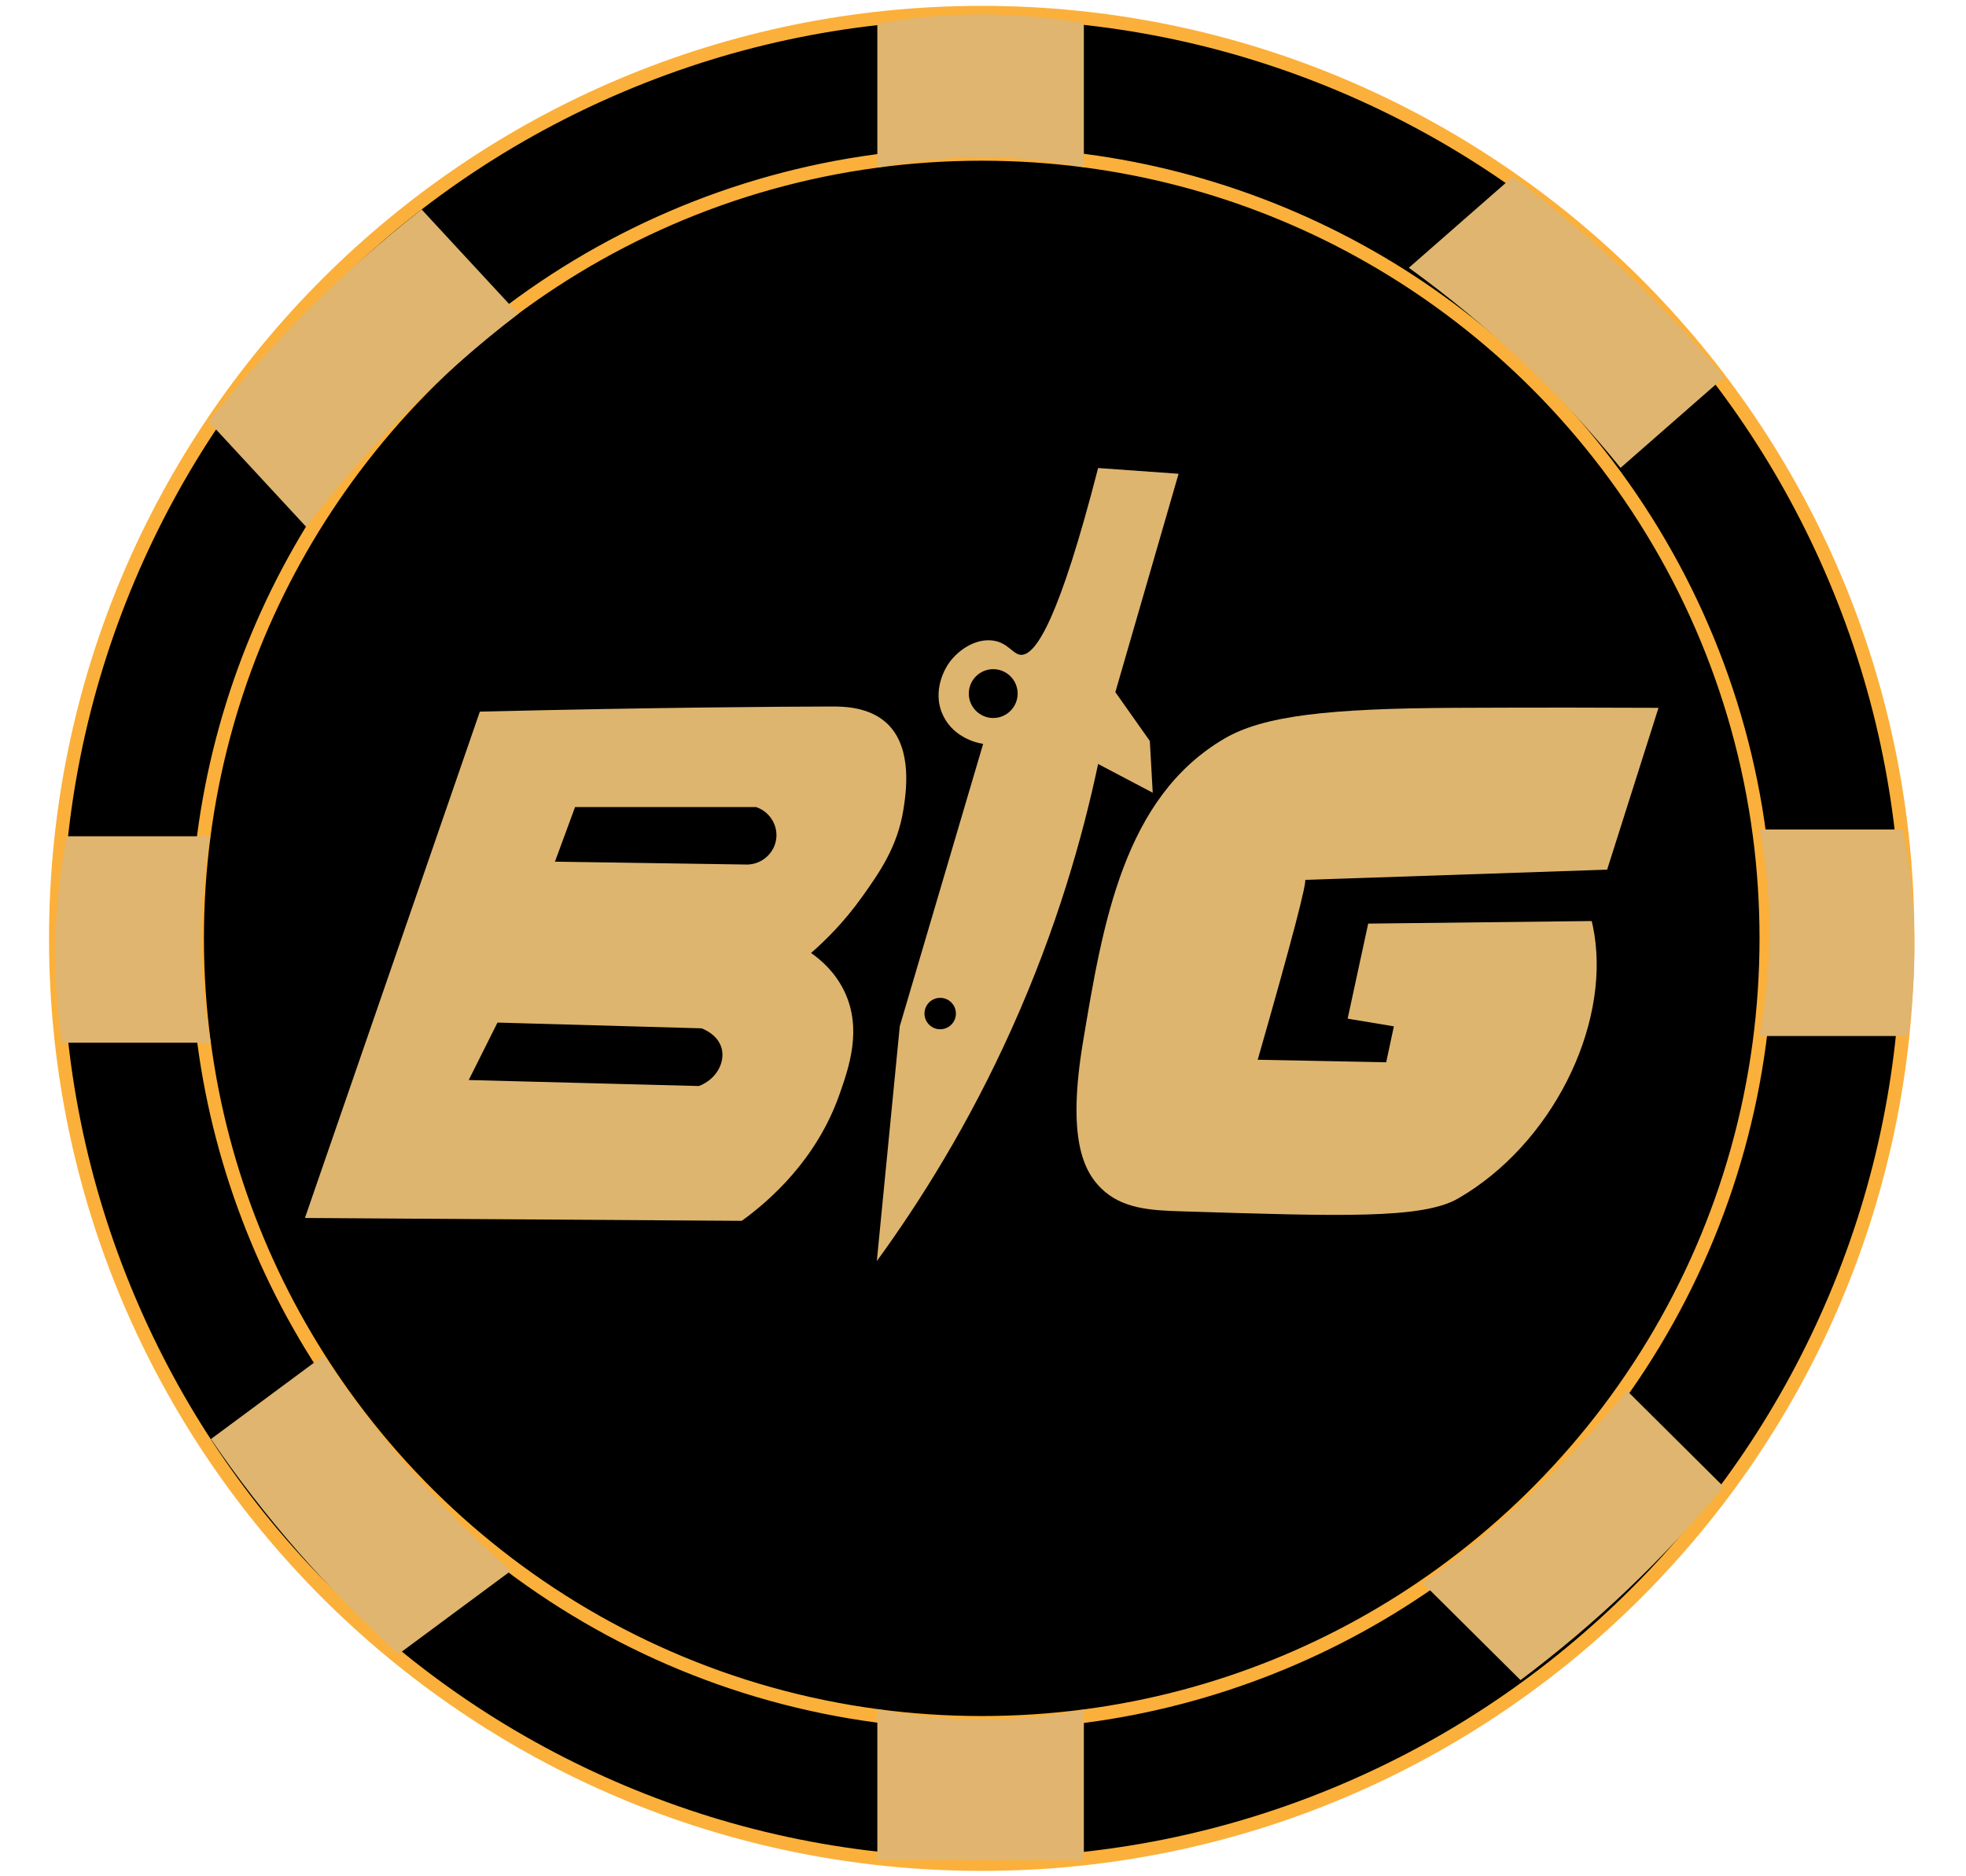 <svg xmlns:inkscape="http://www.inkscape.org/namespaces/inkscape" xmlns:sodipodi="http://sodipodi.sourceforge.net/DTD/sodipodi-0.dtd" xmlns="http://www.w3.org/2000/svg" xmlns:svg="http://www.w3.org/2000/svg" id="Layer_4" viewBox="0 0 1333 1272" class="ng-scope" sodipodi:docname="csgobig_new.svg" inkscape:version="1.1.2 (0a00cf5339, 2022-02-04)"><defs id="defs82"><style id="style80">.cls-1{stroke:#fbb03b;stroke-miterlimit:10;stroke-width:6px;}.cls-2{fill:#dfb56f;}.cls-3{fill:#e1b56f;}.cls-4{fill:#deb56f;}.cls-5{fill:#fbb03b;}</style></defs><g id="g215" transform="matrix(1.522,0,0,1.522,-382.262,-317.174)"><circle class="cls-1" cx="685.5" cy="620.5" id="circle84" r="383.5"></circle><g id="g92"><path class="cls-4" d="m 646.78,531.19 c -7.9,-7.87 -19.62,-8.01 -25.17,-8 -21.42,0.05 -78.51,0.39 -156.69,2.29 -25.98,75.2 -51.95,150.4 -77.92,225.6 64.87,0.42 129.73,0.85 194.6,1.28 12.36,-8.96 33.28,-27.14 43.53,-56.33 4.2,-11.97 10.22,-29.11 2.2,-45.88 -4.13,-8.64 -10.52,-14.1 -14.86,-17.15 6.05,-5.25 14.59,-13.52 22.86,-25.17 7.46,-10.49 15.7,-22.09 18.31,-38.88 1.13,-7.31 4.15,-26.76 -6.86,-37.76 z m -84.27,161.1 c -34.18,-0.89 -68.36,-1.78 -102.54,-2.67 4.27,-8.53 8.54,-17.07 12.81,-25.6 30.3,0.85 60.6,1.71 90.9,2.56 0.66,0.24 7.32,2.71 8.96,8.96 1.64,6.26 -2.39,13.81 -10.13,16.75 z m 34.45,-110.21 c -0.78,6.38 -6.24,11.35 -12.8,11.53 -28.59,-0.43 -57.19,-0.86 -85.78,-1.29 2.99,-8.1 5.98,-16.21 8.96,-24.32 H 588 c 5.97,2.01 9.72,7.95 8.96,14.08 z" id="path86"></path><path class="cls-4" d="m 990,523.77 c -7.63,24.04 -15.26,48.07 -22.89,72.11 -45.02,1.53 -90.04,3.05 -135.06,4.58 0.22,-0.33 0.38,-0.49 0.48,-0.45 1.23,0.38 -5.8,27.24 -21.08,80.57 19.08,0.38 38.15,0.76 57.23,1.14 1.14,-5.34 2.29,-10.68 3.43,-16.02 -6.87,-1.14 -13.73,-2.29 -20.6,-3.43 3.05,-14.12 6.1,-28.23 9.16,-42.35 33.19,-0.38 66.38,-0.76 99.58,-1.14 0.34,1.43 0.77,3.39 1.14,5.72 6.76,41.69 -19.02,93.85 -60.66,117.89 -15.94,9.2 -51.83,7.95 -123.61,5.72 -13.37,-0.41 -26.23,-1.13 -35.48,-10.3 -7.84,-7.77 -15.15,-22.46 -8.01,-65.24 8.82,-52.86 18.14,-108.79 62.95,-135.06 17.41,-10.2 46.14,-13.46 103.01,-13.73 37.43,-0.18 68.51,-0.11 90.42,0 z" id="path88"></path><path class="cls-4" d="m 748.03,516.79 c 9.39,-32.43 18.78,-64.87 28.17,-97.3 -11.95,-0.86 -23.9,-1.7 -35.85,-2.56 -17.13,66.64 -27.73,83.89 -34.57,83.22 -3.61,-0.36 -5.71,-5.7 -12.8,-6.4 -7.64,-0.77 -15.16,4.44 -19.2,10.24 -0.8,1.14 -7.86,11.67 -2.56,23.04 5.13,11 17.13,12.7 17.92,12.8 -12.38,41.93 -24.76,83.86 -37.14,125.79 -3.42,34.89 -6.82,69.77 -10.23,104.66 19.23,-26.41 40.98,-60.97 60.17,-103.7 19.94,-44.36 31.48,-85.01 38.41,-117.78 8.1,4.26 16.22,8.54 24.33,12.8 -0.43,-7.68 -0.86,-15.36 -1.29,-23.05 -5.12,-7.25 -10.24,-14.5 -15.36,-21.76 z M 670,667 c -3.87,0 -7,-3.13 -7,-7 0,-3.87 3.13,-7 7,-7 3.87,0 7,3.13 7,7 0,3.87 -3.13,7 -7,7 z m 23.62,-138.69 c -6,0 -10.88,-4.88 -10.88,-10.88 0,-6 4.88,-10.88 10.88,-10.88 6,0 10.88,4.88 10.88,10.88 0,6 -4.87,10.88 -10.88,10.88 z" id="path90"></path></g><g id="g98"><path d="m 688.5,1039 c -55.69,0 -109.71,-10.91 -160.56,-32.42 -49.12,-20.78 -93.23,-50.52 -131.12,-88.4 -37.88,-37.88 -67.63,-82 -88.4,-131.12 C 286.91,736.21 276,682.19 276,626.5 c 0,-55.69 10.91,-109.71 32.42,-160.56 20.78,-49.12 50.52,-93.23 88.4,-131.12 37.88,-37.88 82,-67.63 131.12,-88.4 C 578.79,224.91 632.81,214 688.5,214 c 55.69,0 109.71,10.91 160.56,32.42 49.12,20.78 93.23,50.52 131.12,88.4 37.88,37.88 67.63,82 88.4,131.12 21.51,50.85 32.42,104.87 32.42,160.56 0,55.69 -10.91,109.71 -32.42,160.56 -20.78,49.12 -50.52,93.23 -88.4,131.12 -37.88,37.88 -82,67.63 -131.12,88.4 C 798.21,1028.09 744.19,1039 688.5,1039 Z m 0,-762 c -15.73,0 -31.51,1.05 -46.9,3.13 -63.05,8.45 -122.63,34.09 -172.31,74.16 -24.2,19.51 -45.71,42.15 -63.93,67.3 -33.95,46.82 -55.87,101.81 -63.38,159.03 -1.98,15.13 -2.99,30.57 -2.99,45.89 0,15.32 1.05,31.51 3.13,46.9 7.54,56.33 29.12,110.57 62.39,156.85 18.12,25.24 39.54,47.97 63.66,67.56 49.89,40.58 109.86,66.54 173.42,75.06 15.39,2.07 31.17,3.13 46.9,3.13 15.73,0 30.76,-1 45.89,-2.99 57.22,-7.51 112.21,-29.42 159.03,-63.38 25.14,-18.21 47.79,-39.72 67.29,-63.93 40.06,-49.68 65.71,-109.27 74.16,-172.31 2.07,-15.39 3.13,-31.17 3.13,-46.9 0,-15.73 -1,-30.76 -2.99,-45.89 -8.38,-63.93 -34.39,-124.25 -75.21,-174.43 C 940.2,382.06 917.47,360.64 892.23,342.52 845.68,309.05 791.09,287.43 734.37,279.99 719.24,278.01 703.81,277 688.48,277 Z" id="path94"></path><path class="cls-5" d="m 688.5,217 c 55.28,0 108.91,10.83 159.39,32.18 48.76,20.62 92.56,50.15 130.17,87.76 37.61,37.61 67.14,81.4 87.76,130.17 21.35,50.48 32.18,104.11 32.18,159.39 0,55.28 -10.83,108.91 -32.18,159.39 -20.63,48.76 -50.15,92.56 -87.76,130.17 -37.61,37.61 -81.4,67.14 -130.17,87.76 C 797.41,1025.17 743.78,1036 688.5,1036 633.22,1036 579.59,1025.17 529.11,1003.82 480.35,983.2 436.55,953.67 398.94,916.06 361.33,878.45 331.8,834.66 311.18,785.89 289.83,735.41 279,681.78 279,626.5 c 0,-55.28 10.83,-108.91 32.18,-159.39 20.63,-48.76 50.15,-92.56 87.76,-130.17 37.61,-37.61 81.4,-67.14 130.17,-87.76 C 579.59,227.83 633.22,217 688.5,217 m 0,762 c 15.45,0 31.02,-1.01 46.28,-3.01 57.71,-7.57 113.18,-29.68 160.4,-63.92 25.36,-18.37 48.2,-40.06 67.87,-64.47 40.41,-50.11 66.27,-110.21 74.8,-173.79 2.09,-15.53 3.15,-31.44 3.15,-47.3 0,-15.86 -1.01,-31.02 -3.01,-46.28 C 1029.53,515.74 1003.3,454.91 962.14,404.3 942.39,379.97 919.46,358.37 894,340.09 847.05,306.33 791.99,284.53 734.78,277.02 c -15.26,-2 -30.83,-3.01 -46.28,-3.01 -15.45,0 -31.77,1.06 -47.3,3.15 -63.59,8.52 -123.69,34.39 -173.8,74.8 -24.41,19.68 -46.1,42.51 -64.47,67.87 -34.25,47.23 -56.35,102.69 -63.92,160.4 -2,15.25 -3.01,30.82 -3.01,46.28 0,15.46 1.06,31.78 3.15,47.3 7.61,56.82 29.37,111.53 62.92,158.2 18.28,25.46 39.88,48.38 64.21,68.13 50.32,40.93 110.81,67.12 174.92,75.71 15.53,2.09 31.44,3.15 47.3,3.15 m 0,-768 C 459.03,211 273,397.03 273,626.5 273,855.97 459.03,1042 688.5,1042 917.97,1042 1104,855.97 1104,626.5 1104,397.03 917.97,211 688.5,211 Z m 0,762 C 672.73,973 657.21,971.95 642,969.9 577.34,961.23 518.32,934.73 470.07,895.48 446.18,876.08 424.93,853.54 406.95,828.5 374.62,783.53 352.8,730.5 345.1,673 343.05,657.79 342,642.27 342,626.5 c 0,-15.77 1.01,-30.61 2.96,-45.5 7.66,-58.38 29.85,-112.18 62.83,-157.66 18.08,-24.96 39.41,-47.4 63.38,-66.72 48.05,-38.75 106.66,-64.92 170.83,-73.52 15.21,-2.05 30.73,-3.1 46.5,-3.1 15.77,0 30.61,1.01 45.5,2.96 57.88,7.59 111.27,29.47 156.5,61.99 25.04,17.98 47.58,39.23 66.98,63.12 39.45,48.5 66.03,107.88 74.56,172.93 1.95,14.89 2.96,30.08 2.96,45.5 0,15.42 -1.05,31.29 -3.1,46.5 -8.6,64.17 -34.77,122.78 -73.52,170.83 -19.32,23.97 -41.76,45.3 -66.72,63.38 -45.48,32.98 -99.28,55.17 -157.66,62.83 -14.89,1.95 -30.08,2.96 -45.5,2.96 z" id="path96"></path></g><path class="cls-2" d="m 1104.01,630.42 c 0,13.36 -0.99,26.56 -2.93,39.58 h -66.2 c 3.01,-15.21 4.56,-30.73 4.56,-46.5 0,-15.77 -1.48,-30.61 -4.35,-45.5 h 63.77 c 3.16,15.98 4.9,32.26 5.13,48.8 0,1.2 0.01,2.41 0.01,3.62 z" id="path100"></path><path class="cls-2" d="m 734,218.73 v 64.17 c -14.89,-2.88 -30.08,-4.38 -45.5,-4.38 -15.42,0 -31.29,1.55 -46.5,4.58 v -64.23 c 15.22,-2.68 30.71,-4.05 46.42,-4.05 15.71,0 30.63,1.32 45.58,3.9 z" id="path102"></path><path class="cls-3" d="m 734,970.11 v 67.25 l -92,-0.15 V 969.9 c 15.21,3.05 30.73,4.61 46.5,4.61 15.77,0 30.61,-1.5 45.5,-4.4 z" id="path104"></path><path class="cls-2" d="m 478.77,908.3 -50.07,37.09 c -31.85,-28.92 -59.92,-61.09 -83.58,-95.8 l 50.26,-37.23 c 23.02,35.1 51.1,67.38 83.39,95.94 z" id="path106"></path><path class="cls-2" d="m 1019.21,376.46 -15.41,13.49 -30.71,26.9 C 946.03,383.4 914.29,353.39 878.78,327.7 l 46.3,-40.55 c 35,26.23 66.61,56.22 94.14,89.31 z" id="path108"></path><path class="cls-2" d="m 345.1,673 h -66.36 c -1.94,-13.02 -2.92,-26.22 -2.92,-39.58 0,-1.21 0.01,-2.42 0.01,-3.62 0.24,-16.54 1.97,-32.82 5.13,-48.8 h 63.94 c -2.86,14.89 -4.35,30.08 -4.35,45.5 0,15.42 1.54,31.29 4.55,46.5 z" id="path110"></path><path class="cls-2" d="m 482.03,348.23 c -35.45,27.24 -67.24,59.17 -94.45,94.94 L 344.1,396.18 c 27.89,-35.16 59.75,-66.88 94.88,-94.47 l 14.4,15.57 28.64,30.95 z" id="path112"></path><path class="cls-2" d="M 1019,870.82 C 992.38,902.96 962,931.9 928.53,957 L 885,913.77 C 919,889.3 949.57,860.44 975.9,828 Z" id="path114"></path></g></svg>